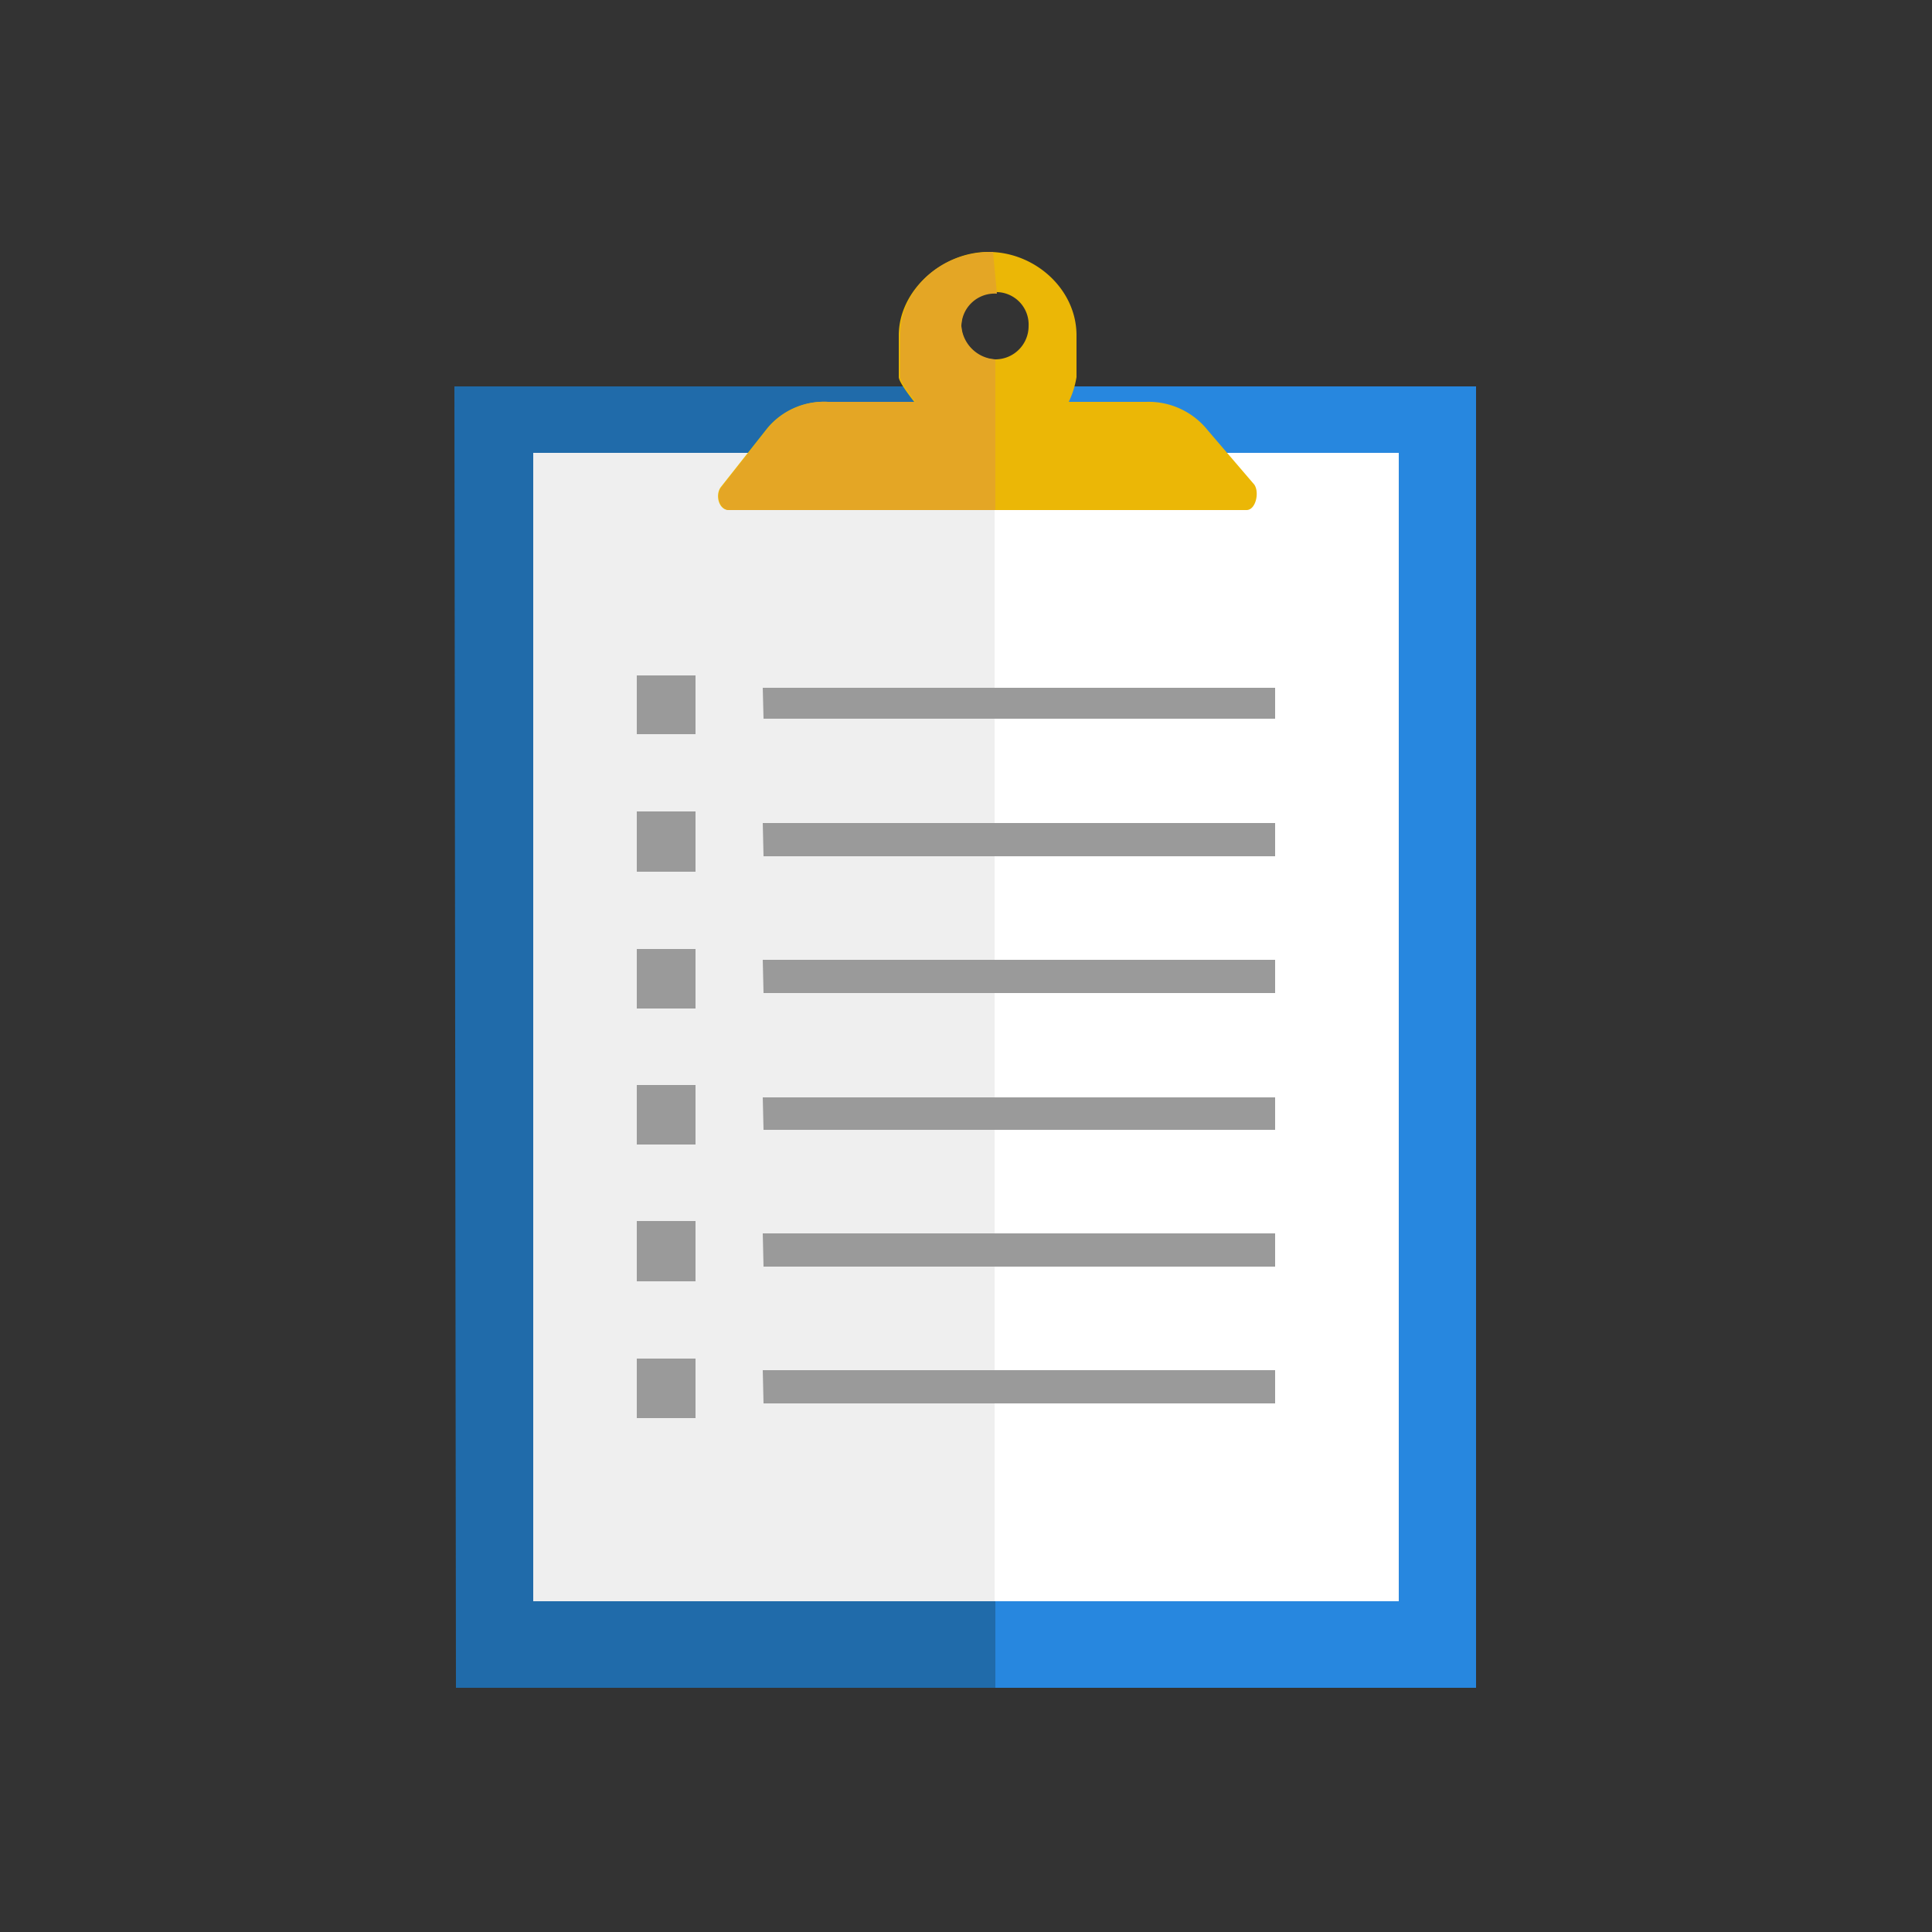 <svg xmlns="http://www.w3.org/2000/svg" viewBox="0 0 250 250">
  <rect x="0" y="0" width="250" height="250" fill="#333333" stroke="none"/>
  <defs>
    <style>
      .cls-1{fill:#2787df;}.cls-2{fill:#206baa;}.cls-3{fill:#fff;}.cls-4{fill:#efefef;}.cls-5{fill:#ebb706;}.cls-6{fill:#e4a625;}.cls-7{fill:#9a9a9a;}
    </style>
  </defs>
  <g id="Layer_2" data-name="Layer 2">
    <path d="M59.3 50H191v168.4H59.2z" class="cls-1"/>
    <path d="M58.8 50h70v168.4H59z" class="cls-2"/>
    <path d="M69 58.6h112v148.6H69z" class="cls-3"/>
    <path d="M69 58.6h59.7v148.6H69z" class="cls-4"/>
    <path d="M162.3 62.7l-6-7a9.8 9.8 0 0 0-8-3.7h-10a12 12 0 0 0 1-3.2v-5.4c0-6-5.4-10.8-11.4-10.8s-11.6 5-11.6 10.8v5.4c0 .7 2 3.2 2 3.2h-11.2a9.5 9.5 0 0 0-7.8 3.4l-6 7.6c-.8 1-.3 3 1 3h67c1.2 0 1.7-2.3 1-3.3zm-33.6-16.2a4.4 4.4 0 0 1-4.3-4.3 4.3 4.3 0 0 1 4.3-4.4 4.2 4.2 0 0 1 4.4 4.4 4.3 4.3 0 0 1-4.3 4.3z" class="cls-5"/>
    <path d="M128.8 46.5a4.7 4.7 0 0 1-4.4-4.3A4.3 4.3 0 0 1 129 38l-.5-5.4c-7.5 0-12 5.5-12 10.8v5.4c0 .6 2 3.2 2 3.2h-11.3a9.5 9.5 0 0 0-7.8 3.4l-6 7.6c-.8 1-.3 3 1 3h34.4z" class="cls-6"/>
    <path d="M82.4 87.4H90V95h-7.6zM98.7 89H165V93H98.8zM82.4 105H90v7.8h-7.6zM98.7 106.5H165v4.3H98.8zM82.4 122.8H90v7.7h-7.6zM98.7 124.2H165v4.3H98.8zM82.4 140.4H90v7.7h-7.6zM98.7 142H165v4.2H98.8zM82.4 158H90v7.8h-7.6zM98.7 159.6H165v4.3H98.8zM82.4 175.8H90v7.7h-7.6zM98.7 177.3H165v4.3H98.8z" class="cls-7"/>
  </g>
</svg>
